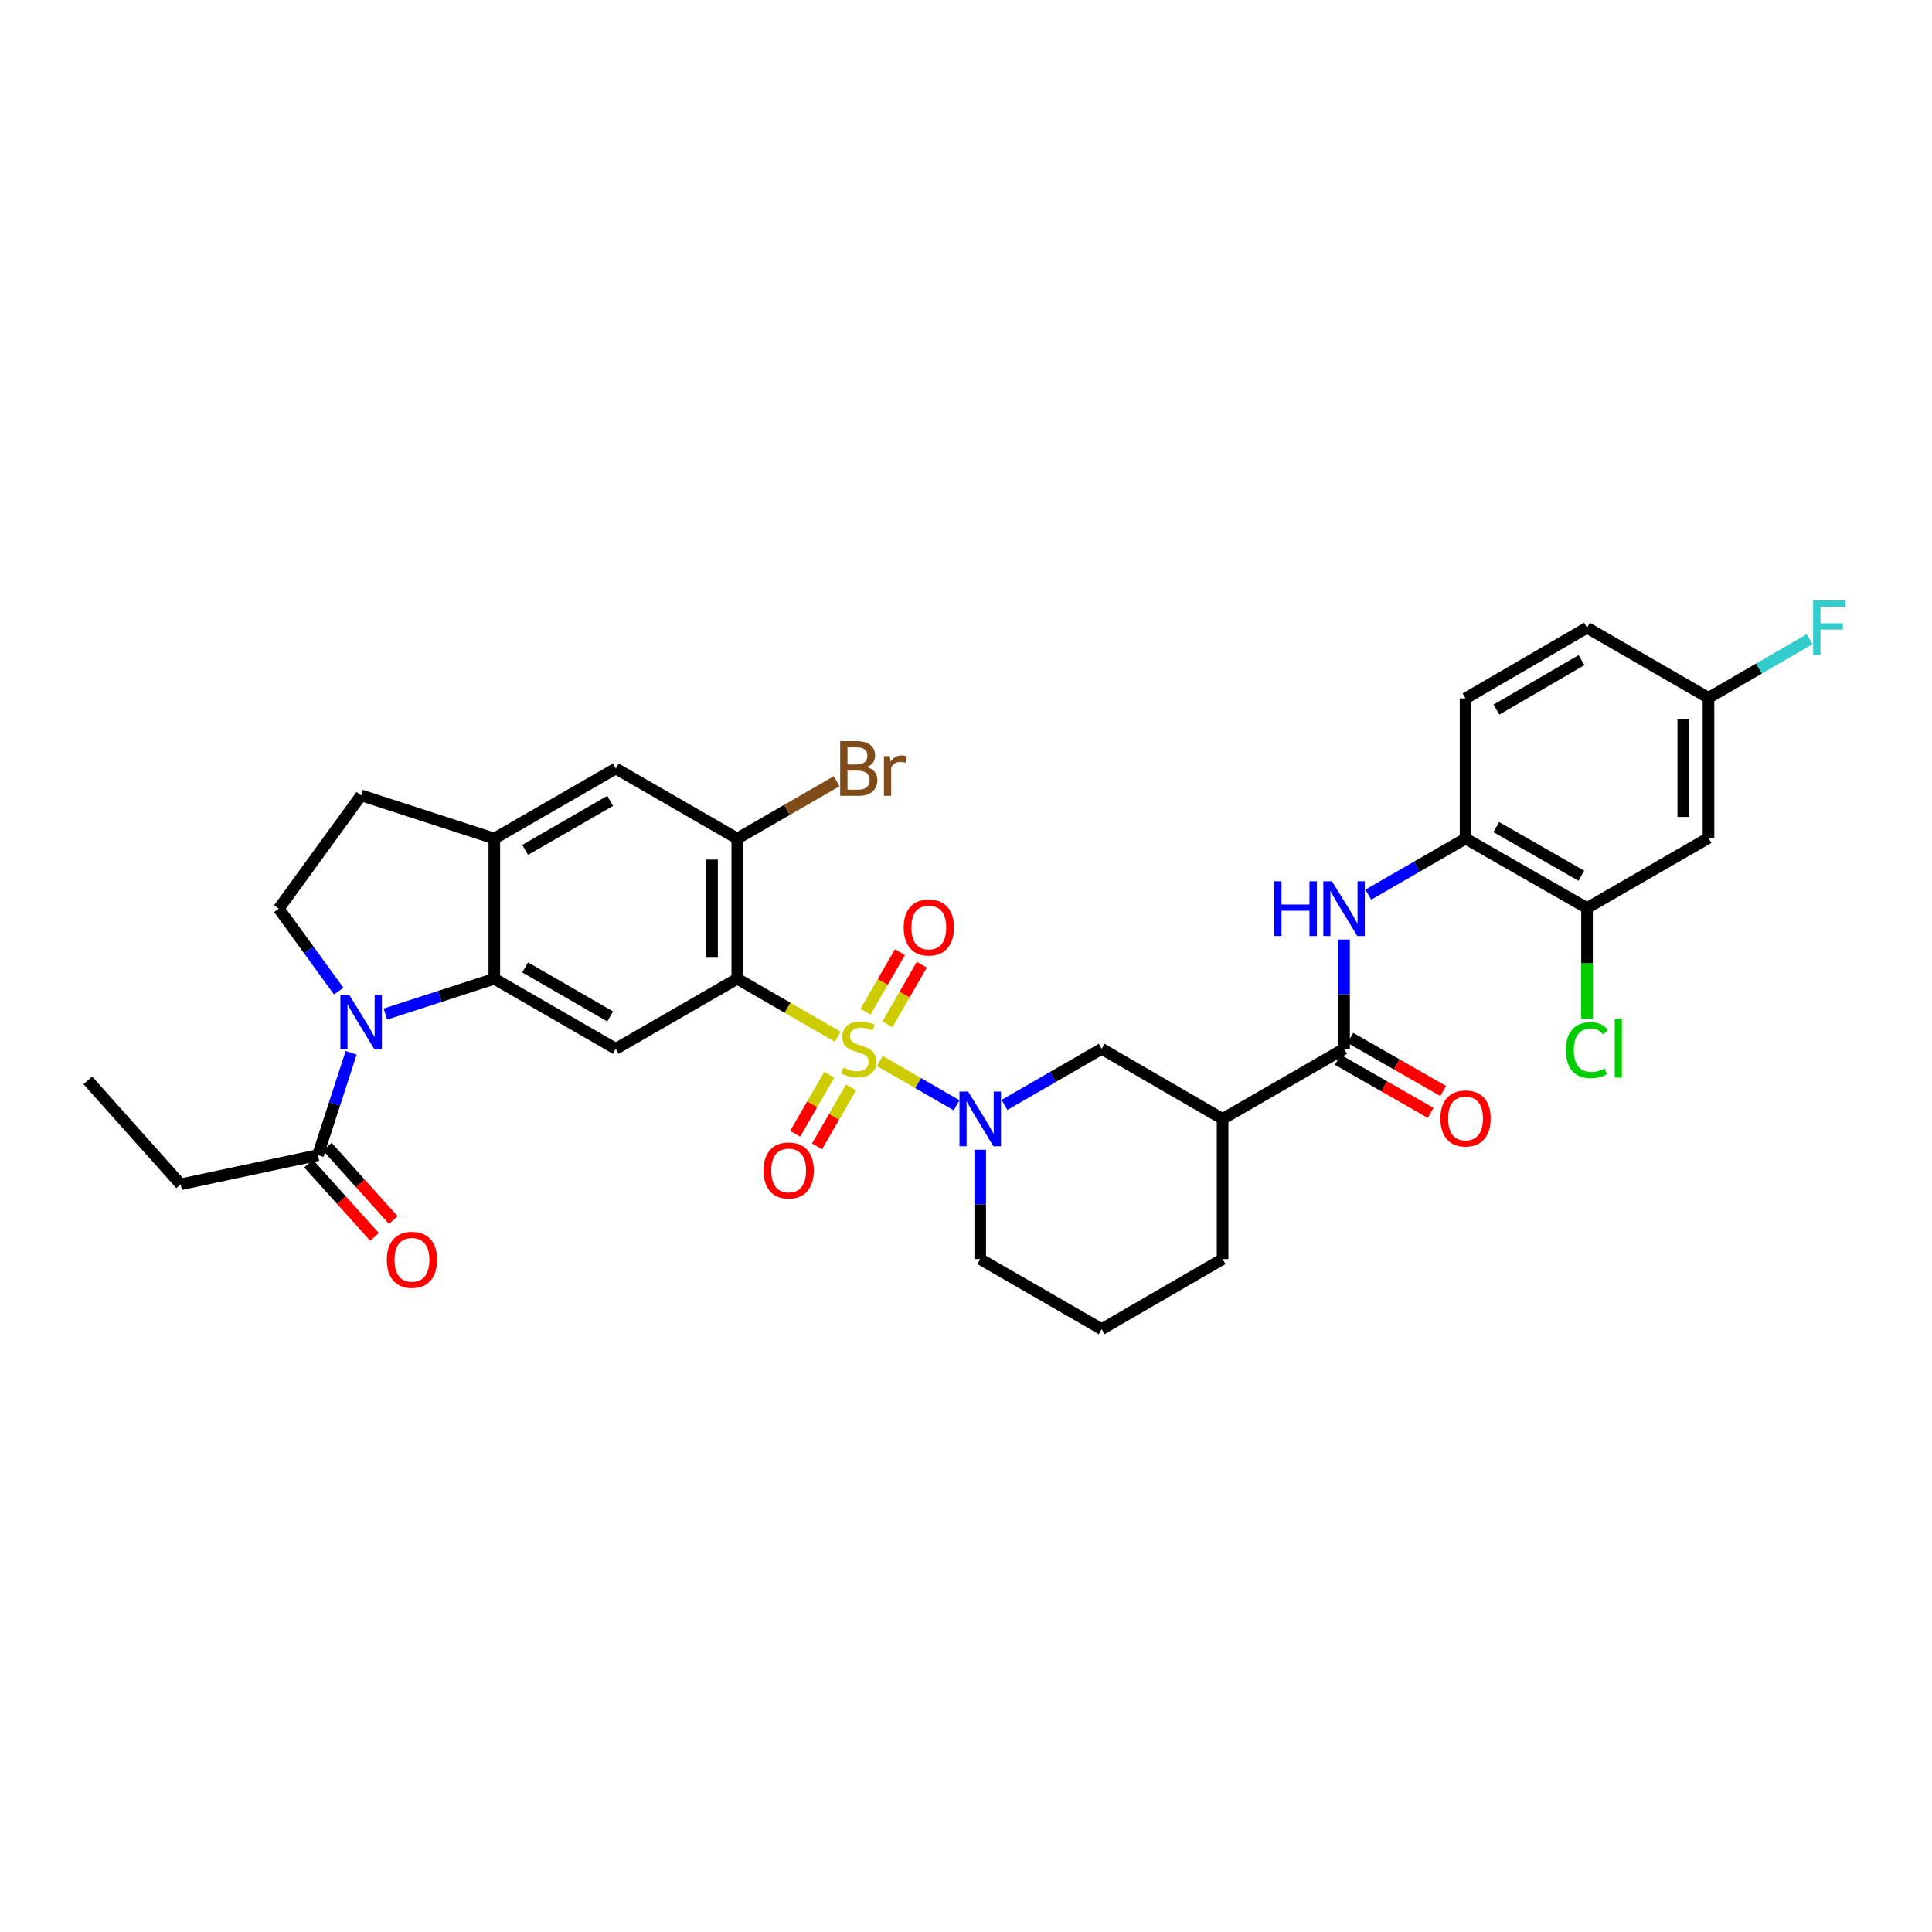 <?xml version='1.0' encoding='iso-8859-1'?>
<svg version='1.1' baseProfile='full'
              xmlns='http://www.w3.org/2000/svg'
                      xmlns:rdkit='http://www.rdkit.org/xml'
                      xmlns:xlink='http://www.w3.org/1999/xlink'
                  xml:space='preserve'
width='1000px' height='1000px' viewBox='0 0 1000 1000'>
<!-- END OF HEADER -->
<rect style='opacity:1.0;fill:#FFFFFF;stroke:none' width='1000' height='1000' x='0' y='0'> </rect>
<path class='bond-0' d='M 433.59,536.578 L 407.597,521.583' style='fill:none;fill-rule:evenodd;stroke:#CCCC00;stroke-width:6px;stroke-linecap:butt;stroke-linejoin:miter;stroke-opacity:1' />
<path class='bond-0' d='M 407.597,521.583 L 381.604,506.588' style='fill:none;fill-rule:evenodd;stroke:#000000;stroke-width:6px;stroke-linecap:butt;stroke-linejoin:miter;stroke-opacity:1' />
<path class='bond-1' d='M 455.379,549.15 L 475.248,560.616' style='fill:none;fill-rule:evenodd;stroke:#CCCC00;stroke-width:6px;stroke-linecap:butt;stroke-linejoin:miter;stroke-opacity:1' />
<path class='bond-1' d='M 475.248,560.616 L 495.118,572.082' style='fill:none;fill-rule:evenodd;stroke:#0000FF;stroke-width:6px;stroke-linecap:butt;stroke-linejoin:miter;stroke-opacity:1' />
<path class='bond-14' d='M 429.2,556.296 L 420.392,571.566' style='fill:none;fill-rule:evenodd;stroke:#CCCC00;stroke-width:6px;stroke-linecap:butt;stroke-linejoin:miter;stroke-opacity:1' />
<path class='bond-14' d='M 420.392,571.566 L 411.584,586.836' style='fill:none;fill-rule:evenodd;stroke:#FF0000;stroke-width:6px;stroke-linecap:butt;stroke-linejoin:miter;stroke-opacity:1' />
<path class='bond-14' d='M 440.509,562.82 L 431.701,578.09' style='fill:none;fill-rule:evenodd;stroke:#CCCC00;stroke-width:6px;stroke-linecap:butt;stroke-linejoin:miter;stroke-opacity:1' />
<path class='bond-14' d='M 431.701,578.09 L 422.894,593.36' style='fill:none;fill-rule:evenodd;stroke:#FF0000;stroke-width:6px;stroke-linecap:butt;stroke-linejoin:miter;stroke-opacity:1' />
<path class='bond-15' d='M 459.33,530.19 L 468.221,514.774' style='fill:none;fill-rule:evenodd;stroke:#CCCC00;stroke-width:6px;stroke-linecap:butt;stroke-linejoin:miter;stroke-opacity:1' />
<path class='bond-15' d='M 468.221,514.774 L 477.112,499.359' style='fill:none;fill-rule:evenodd;stroke:#FF0000;stroke-width:6px;stroke-linecap:butt;stroke-linejoin:miter;stroke-opacity:1' />
<path class='bond-15' d='M 448.02,523.667 L 456.911,508.251' style='fill:none;fill-rule:evenodd;stroke:#CCCC00;stroke-width:6px;stroke-linecap:butt;stroke-linejoin:miter;stroke-opacity:1' />
<path class='bond-15' d='M 456.911,508.251 L 465.803,492.836' style='fill:none;fill-rule:evenodd;stroke:#FF0000;stroke-width:6px;stroke-linecap:butt;stroke-linejoin:miter;stroke-opacity:1' />
<path class='bond-4' d='M 381.604,506.588 L 318.73,542.863' style='fill:none;fill-rule:evenodd;stroke:#000000;stroke-width:6px;stroke-linecap:butt;stroke-linejoin:miter;stroke-opacity:1' />
<path class='bond-6' d='M 381.604,506.588 L 381.604,434.039' style='fill:none;fill-rule:evenodd;stroke:#000000;stroke-width:6px;stroke-linecap:butt;stroke-linejoin:miter;stroke-opacity:1' />
<path class='bond-6' d='M 368.548,495.706 L 368.548,444.921' style='fill:none;fill-rule:evenodd;stroke:#000000;stroke-width:6px;stroke-linecap:butt;stroke-linejoin:miter;stroke-opacity:1' />
<path class='bond-11' d='M 519.913,571.9 L 545.072,557.382' style='fill:none;fill-rule:evenodd;stroke:#0000FF;stroke-width:6px;stroke-linecap:butt;stroke-linejoin:miter;stroke-opacity:1' />
<path class='bond-11' d='M 545.072,557.382 L 570.231,542.863' style='fill:none;fill-rule:evenodd;stroke:#000000;stroke-width:6px;stroke-linecap:butt;stroke-linejoin:miter;stroke-opacity:1' />
<path class='bond-25' d='M 507.358,595.119 L 507.358,623.407' style='fill:none;fill-rule:evenodd;stroke:#0000FF;stroke-width:6px;stroke-linecap:butt;stroke-linejoin:miter;stroke-opacity:1' />
<path class='bond-25' d='M 507.358,623.407 L 507.358,651.695' style='fill:none;fill-rule:evenodd;stroke:#000000;stroke-width:6px;stroke-linecap:butt;stroke-linejoin:miter;stroke-opacity:1' />
<path class='bond-2' d='M 199.479,524.885 L 227.668,515.736' style='fill:none;fill-rule:evenodd;stroke:#0000FF;stroke-width:6px;stroke-linecap:butt;stroke-linejoin:miter;stroke-opacity:1' />
<path class='bond-2' d='M 227.668,515.736 L 255.857,506.588' style='fill:none;fill-rule:evenodd;stroke:#000000;stroke-width:6px;stroke-linecap:butt;stroke-linejoin:miter;stroke-opacity:1' />
<path class='bond-10' d='M 181.743,544.929 L 173.15,571.402' style='fill:none;fill-rule:evenodd;stroke:#0000FF;stroke-width:6px;stroke-linecap:butt;stroke-linejoin:miter;stroke-opacity:1' />
<path class='bond-10' d='M 173.15,571.402 L 164.557,597.874' style='fill:none;fill-rule:evenodd;stroke:#000000;stroke-width:6px;stroke-linecap:butt;stroke-linejoin:miter;stroke-opacity:1' />
<path class='bond-12' d='M 175.317,512.986 L 159.811,491.653' style='fill:none;fill-rule:evenodd;stroke:#0000FF;stroke-width:6px;stroke-linecap:butt;stroke-linejoin:miter;stroke-opacity:1' />
<path class='bond-12' d='M 159.811,491.653 L 144.305,470.321' style='fill:none;fill-rule:evenodd;stroke:#000000;stroke-width:6px;stroke-linecap:butt;stroke-linejoin:miter;stroke-opacity:1' />
<path class='bond-3' d='M 255.857,506.588 L 318.73,542.863' style='fill:none;fill-rule:evenodd;stroke:#000000;stroke-width:6px;stroke-linecap:butt;stroke-linejoin:miter;stroke-opacity:1' />
<path class='bond-3' d='M 271.813,500.72 L 315.824,526.113' style='fill:none;fill-rule:evenodd;stroke:#000000;stroke-width:6px;stroke-linecap:butt;stroke-linejoin:miter;stroke-opacity:1' />
<path class='bond-33' d='M 255.857,506.588 L 255.857,434.039' style='fill:none;fill-rule:evenodd;stroke:#000000;stroke-width:6px;stroke-linecap:butt;stroke-linejoin:miter;stroke-opacity:1' />
<path class='bond-5' d='M 695.688,542.863 L 632.807,579.145' style='fill:none;fill-rule:evenodd;stroke:#000000;stroke-width:6px;stroke-linecap:butt;stroke-linejoin:miter;stroke-opacity:1' />
<path class='bond-9' d='M 695.688,542.863 L 695.688,514.579' style='fill:none;fill-rule:evenodd;stroke:#000000;stroke-width:6px;stroke-linecap:butt;stroke-linejoin:miter;stroke-opacity:1' />
<path class='bond-9' d='M 695.688,514.579 L 695.688,486.294' style='fill:none;fill-rule:evenodd;stroke:#0000FF;stroke-width:6px;stroke-linecap:butt;stroke-linejoin:miter;stroke-opacity:1' />
<path class='bond-20' d='M 692.446,548.529 L 716.477,562.278' style='fill:none;fill-rule:evenodd;stroke:#000000;stroke-width:6px;stroke-linecap:butt;stroke-linejoin:miter;stroke-opacity:1' />
<path class='bond-20' d='M 716.477,562.278 L 740.509,576.026' style='fill:none;fill-rule:evenodd;stroke:#FF0000;stroke-width:6px;stroke-linecap:butt;stroke-linejoin:miter;stroke-opacity:1' />
<path class='bond-20' d='M 698.93,537.197 L 722.961,550.945' style='fill:none;fill-rule:evenodd;stroke:#000000;stroke-width:6px;stroke-linecap:butt;stroke-linejoin:miter;stroke-opacity:1' />
<path class='bond-20' d='M 722.961,550.945 L 746.992,564.693' style='fill:none;fill-rule:evenodd;stroke:#FF0000;stroke-width:6px;stroke-linecap:butt;stroke-linejoin:miter;stroke-opacity:1' />
<path class='bond-16' d='M 381.604,434.039 L 318.73,397.771' style='fill:none;fill-rule:evenodd;stroke:#000000;stroke-width:6px;stroke-linecap:butt;stroke-linejoin:miter;stroke-opacity:1' />
<path class='bond-24' d='M 381.604,434.039 L 407.327,419.202' style='fill:none;fill-rule:evenodd;stroke:#000000;stroke-width:6px;stroke-linecap:butt;stroke-linejoin:miter;stroke-opacity:1' />
<path class='bond-24' d='M 407.327,419.202 L 433.05,404.366' style='fill:none;fill-rule:evenodd;stroke:#7F4C19;stroke-width:6px;stroke-linecap:butt;stroke-linejoin:miter;stroke-opacity:1' />
<path class='bond-7' d='M 632.807,579.145 L 570.231,542.863' style='fill:none;fill-rule:evenodd;stroke:#000000;stroke-width:6px;stroke-linecap:butt;stroke-linejoin:miter;stroke-opacity:1' />
<path class='bond-34' d='M 632.807,579.145 L 632.807,651.695' style='fill:none;fill-rule:evenodd;stroke:#000000;stroke-width:6px;stroke-linecap:butt;stroke-linejoin:miter;stroke-opacity:1' />
<path class='bond-8' d='M 255.857,434.039 L 318.73,397.771' style='fill:none;fill-rule:evenodd;stroke:#000000;stroke-width:6px;stroke-linecap:butt;stroke-linejoin:miter;stroke-opacity:1' />
<path class='bond-8' d='M 271.812,439.908 L 315.823,414.521' style='fill:none;fill-rule:evenodd;stroke:#000000;stroke-width:6px;stroke-linecap:butt;stroke-linejoin:miter;stroke-opacity:1' />
<path class='bond-19' d='M 255.857,434.039 L 186.927,411.676' style='fill:none;fill-rule:evenodd;stroke:#000000;stroke-width:6px;stroke-linecap:butt;stroke-linejoin:miter;stroke-opacity:1' />
<path class='bond-13' d='M 708.243,463.076 L 733.402,448.557' style='fill:none;fill-rule:evenodd;stroke:#0000FF;stroke-width:6px;stroke-linecap:butt;stroke-linejoin:miter;stroke-opacity:1' />
<path class='bond-13' d='M 733.402,448.557 L 758.561,434.039' style='fill:none;fill-rule:evenodd;stroke:#000000;stroke-width:6px;stroke-linecap:butt;stroke-linejoin:miter;stroke-opacity:1' />
<path class='bond-21' d='M 159.703,602.239 L 176.778,621.228' style='fill:none;fill-rule:evenodd;stroke:#000000;stroke-width:6px;stroke-linecap:butt;stroke-linejoin:miter;stroke-opacity:1' />
<path class='bond-21' d='M 176.778,621.228 L 193.854,640.218' style='fill:none;fill-rule:evenodd;stroke:#FF0000;stroke-width:6px;stroke-linecap:butt;stroke-linejoin:miter;stroke-opacity:1' />
<path class='bond-21' d='M 169.411,593.509 L 186.487,612.498' style='fill:none;fill-rule:evenodd;stroke:#000000;stroke-width:6px;stroke-linecap:butt;stroke-linejoin:miter;stroke-opacity:1' />
<path class='bond-21' d='M 186.487,612.498 L 203.562,631.488' style='fill:none;fill-rule:evenodd;stroke:#FF0000;stroke-width:6px;stroke-linecap:butt;stroke-linejoin:miter;stroke-opacity:1' />
<path class='bond-30' d='M 164.557,597.874 L 93.516,613.004' style='fill:none;fill-rule:evenodd;stroke:#000000;stroke-width:6px;stroke-linecap:butt;stroke-linejoin:miter;stroke-opacity:1' />
<path class='bond-35' d='M 144.305,470.321 L 186.927,411.676' style='fill:none;fill-rule:evenodd;stroke:#000000;stroke-width:6px;stroke-linecap:butt;stroke-linejoin:miter;stroke-opacity:1' />
<path class='bond-17' d='M 758.561,434.039 L 821.435,470.009' style='fill:none;fill-rule:evenodd;stroke:#000000;stroke-width:6px;stroke-linecap:butt;stroke-linejoin:miter;stroke-opacity:1' />
<path class='bond-17' d='M 774.476,428.101 L 818.487,453.281' style='fill:none;fill-rule:evenodd;stroke:#000000;stroke-width:6px;stroke-linecap:butt;stroke-linejoin:miter;stroke-opacity:1' />
<path class='bond-22' d='M 758.561,434.039 L 758.561,361.489' style='fill:none;fill-rule:evenodd;stroke:#000000;stroke-width:6px;stroke-linecap:butt;stroke-linejoin:miter;stroke-opacity:1' />
<path class='bond-18' d='M 821.435,470.009 L 884.308,433.727' style='fill:none;fill-rule:evenodd;stroke:#000000;stroke-width:6px;stroke-linecap:butt;stroke-linejoin:miter;stroke-opacity:1' />
<path class='bond-26' d='M 821.435,470.009 L 821.435,498.65' style='fill:none;fill-rule:evenodd;stroke:#000000;stroke-width:6px;stroke-linecap:butt;stroke-linejoin:miter;stroke-opacity:1' />
<path class='bond-26' d='M 821.435,498.65 L 821.435,527.292' style='fill:none;fill-rule:evenodd;stroke:#00CC00;stroke-width:6px;stroke-linecap:butt;stroke-linejoin:miter;stroke-opacity:1' />
<path class='bond-36' d='M 884.308,433.727 L 884.308,361.192' style='fill:none;fill-rule:evenodd;stroke:#000000;stroke-width:6px;stroke-linecap:butt;stroke-linejoin:miter;stroke-opacity:1' />
<path class='bond-36' d='M 871.252,422.846 L 871.252,372.072' style='fill:none;fill-rule:evenodd;stroke:#000000;stroke-width:6px;stroke-linecap:butt;stroke-linejoin:miter;stroke-opacity:1' />
<path class='bond-27' d='M 758.561,361.489 L 821.435,324.91' style='fill:none;fill-rule:evenodd;stroke:#000000;stroke-width:6px;stroke-linecap:butt;stroke-linejoin:miter;stroke-opacity:1' />
<path class='bond-27' d='M 774.558,367.287 L 818.57,341.682' style='fill:none;fill-rule:evenodd;stroke:#000000;stroke-width:6px;stroke-linecap:butt;stroke-linejoin:miter;stroke-opacity:1' />
<path class='bond-23' d='M 884.308,361.192 L 821.435,324.91' style='fill:none;fill-rule:evenodd;stroke:#000000;stroke-width:6px;stroke-linecap:butt;stroke-linejoin:miter;stroke-opacity:1' />
<path class='bond-28' d='M 884.308,361.192 L 910.486,346.016' style='fill:none;fill-rule:evenodd;stroke:#000000;stroke-width:6px;stroke-linecap:butt;stroke-linejoin:miter;stroke-opacity:1' />
<path class='bond-28' d='M 910.486,346.016 L 936.663,330.84' style='fill:none;fill-rule:evenodd;stroke:#33CCCC;stroke-width:6px;stroke-linecap:butt;stroke-linejoin:miter;stroke-opacity:1' />
<path class='bond-31' d='M 507.358,651.695 L 570.231,687.962' style='fill:none;fill-rule:evenodd;stroke:#000000;stroke-width:6px;stroke-linecap:butt;stroke-linejoin:miter;stroke-opacity:1' />
<path class='bond-29' d='M 632.807,651.695 L 570.231,687.962' style='fill:none;fill-rule:evenodd;stroke:#000000;stroke-width:6px;stroke-linecap:butt;stroke-linejoin:miter;stroke-opacity:1' />
<path class='bond-32' d='M 93.516,613.004 L 45.455,559.183' style='fill:none;fill-rule:evenodd;stroke:#000000;stroke-width:6px;stroke-linecap:butt;stroke-linejoin:miter;stroke-opacity:1' />
<path  class='atom-0' d='M 436.485 552.583
Q 436.805 552.703, 438.125 553.263
Q 439.445 553.823, 440.885 554.183
Q 442.365 554.503, 443.805 554.503
Q 446.485 554.503, 448.045 553.223
Q 449.605 551.903, 449.605 549.623
Q 449.605 548.063, 448.805 547.103
Q 448.045 546.143, 446.845 545.623
Q 445.645 545.103, 443.645 544.503
Q 441.125 543.743, 439.605 543.023
Q 438.125 542.303, 437.045 540.783
Q 436.005 539.263, 436.005 536.703
Q 436.005 533.143, 438.405 530.943
Q 440.845 528.743, 445.645 528.743
Q 448.925 528.743, 452.645 530.303
L 451.725 533.383
Q 448.325 531.983, 445.765 531.983
Q 443.005 531.983, 441.485 533.143
Q 439.965 534.263, 440.005 536.223
Q 440.005 537.743, 440.765 538.663
Q 441.565 539.583, 442.685 540.103
Q 443.845 540.623, 445.765 541.223
Q 448.325 542.023, 449.845 542.823
Q 451.365 543.623, 452.445 545.263
Q 453.565 546.863, 453.565 549.623
Q 453.565 553.543, 450.925 555.663
Q 448.325 557.743, 443.965 557.743
Q 441.445 557.743, 439.525 557.183
Q 437.645 556.663, 435.405 555.743
L 436.485 552.583
' fill='#CCCC00'/>
<path  class='atom-2' d='M 501.098 564.985
L 510.378 579.985
Q 511.298 581.465, 512.778 584.145
Q 514.258 586.825, 514.338 586.985
L 514.338 564.985
L 518.098 564.985
L 518.098 593.305
L 514.218 593.305
L 504.258 576.905
Q 503.098 574.985, 501.858 572.785
Q 500.658 570.585, 500.298 569.905
L 500.298 593.305
L 496.618 593.305
L 496.618 564.985
L 501.098 564.985
' fill='#0000FF'/>
<path  class='atom-3' d='M 180.667 514.798
L 189.947 529.798
Q 190.867 531.278, 192.347 533.958
Q 193.827 536.638, 193.907 536.798
L 193.907 514.798
L 197.667 514.798
L 197.667 543.118
L 193.787 543.118
L 183.827 526.718
Q 182.667 524.798, 181.427 522.598
Q 180.227 520.398, 179.867 519.718
L 179.867 543.118
L 176.187 543.118
L 176.187 514.798
L 180.667 514.798
' fill='#0000FF'/>
<path  class='atom-10' d='M 659.468 456.161
L 663.308 456.161
L 663.308 468.201
L 677.788 468.201
L 677.788 456.161
L 681.628 456.161
L 681.628 484.481
L 677.788 484.481
L 677.788 471.401
L 663.308 471.401
L 663.308 484.481
L 659.468 484.481
L 659.468 456.161
' fill='#0000FF'/>
<path  class='atom-10' d='M 689.428 456.161
L 698.708 471.161
Q 699.628 472.641, 701.108 475.321
Q 702.588 478.001, 702.668 478.161
L 702.668 456.161
L 706.428 456.161
L 706.428 484.481
L 702.548 484.481
L 692.588 468.081
Q 691.428 466.161, 690.188 463.961
Q 688.988 461.761, 688.628 461.081
L 688.628 484.481
L 684.948 484.481
L 684.948 456.161
L 689.428 456.161
' fill='#0000FF'/>
<path  class='atom-15' d='M 395.21 605.831
Q 395.21 599.031, 398.57 595.231
Q 401.93 591.431, 408.21 591.431
Q 414.49 591.431, 417.85 595.231
Q 421.21 599.031, 421.21 605.831
Q 421.21 612.711, 417.81 616.631
Q 414.41 620.511, 408.21 620.511
Q 401.97 620.511, 398.57 616.631
Q 395.21 612.751, 395.21 605.831
M 408.21 617.311
Q 412.53 617.311, 414.85 614.431
Q 417.21 611.511, 417.21 605.831
Q 417.21 600.271, 414.85 597.471
Q 412.53 594.631, 408.21 594.631
Q 403.89 594.631, 401.53 597.431
Q 399.21 600.231, 399.21 605.831
Q 399.21 611.551, 401.53 614.431
Q 403.89 617.311, 408.21 617.311
' fill='#FF0000'/>
<path  class='atom-16' d='M 467.752 480.062
Q 467.752 473.262, 471.112 469.462
Q 474.472 465.662, 480.752 465.662
Q 487.032 465.662, 490.392 469.462
Q 493.752 473.262, 493.752 480.062
Q 493.752 486.942, 490.352 490.862
Q 486.952 494.742, 480.752 494.742
Q 474.512 494.742, 471.112 490.862
Q 467.752 486.982, 467.752 480.062
M 480.752 491.542
Q 485.072 491.542, 487.392 488.662
Q 489.752 485.742, 489.752 480.062
Q 489.752 474.502, 487.392 471.702
Q 485.072 468.862, 480.752 468.862
Q 476.432 468.862, 474.072 471.662
Q 471.752 474.462, 471.752 480.062
Q 471.752 485.782, 474.072 488.662
Q 476.432 491.542, 480.752 491.542
' fill='#FF0000'/>
<path  class='atom-21' d='M 745.561 578.913
Q 745.561 572.113, 748.921 568.313
Q 752.281 564.513, 758.561 564.513
Q 764.841 564.513, 768.201 568.313
Q 771.561 572.113, 771.561 578.913
Q 771.561 585.793, 768.161 589.713
Q 764.761 593.593, 758.561 593.593
Q 752.321 593.593, 748.921 589.713
Q 745.561 585.833, 745.561 578.913
M 758.561 590.393
Q 762.881 590.393, 765.201 587.513
Q 767.561 584.593, 767.561 578.913
Q 767.561 573.353, 765.201 570.553
Q 762.881 567.713, 758.561 567.713
Q 754.241 567.713, 751.881 570.513
Q 749.561 573.313, 749.561 578.913
Q 749.561 584.633, 751.881 587.513
Q 754.241 590.393, 758.561 590.393
' fill='#FF0000'/>
<path  class='atom-22' d='M 200.221 652.072
Q 200.221 645.272, 203.581 641.472
Q 206.941 637.672, 213.221 637.672
Q 219.501 637.672, 222.861 641.472
Q 226.221 645.272, 226.221 652.072
Q 226.221 658.952, 222.821 662.872
Q 219.421 666.752, 213.221 666.752
Q 206.981 666.752, 203.581 662.872
Q 200.221 658.992, 200.221 652.072
M 213.221 663.552
Q 217.541 663.552, 219.861 660.672
Q 222.221 657.752, 222.221 652.072
Q 222.221 646.512, 219.861 643.712
Q 217.541 640.872, 213.221 640.872
Q 208.901 640.872, 206.541 643.672
Q 204.221 646.472, 204.221 652.072
Q 204.221 657.792, 206.541 660.672
Q 208.901 663.552, 213.221 663.552
' fill='#FF0000'/>
<path  class='atom-25' d='M 448.625 397.051
Q 451.345 397.811, 452.705 399.491
Q 454.105 401.131, 454.105 403.571
Q 454.105 407.491, 451.585 409.731
Q 449.105 411.931, 444.385 411.931
L 434.865 411.931
L 434.865 383.611
L 443.225 383.611
Q 448.065 383.611, 450.505 385.571
Q 452.945 387.531, 452.945 391.131
Q 452.945 395.411, 448.625 397.051
M 438.665 386.811
L 438.665 395.691
L 443.225 395.691
Q 446.025 395.691, 447.465 394.571
Q 448.945 393.411, 448.945 391.131
Q 448.945 386.811, 443.225 386.811
L 438.665 386.811
M 444.385 408.731
Q 447.145 408.731, 448.625 407.411
Q 450.105 406.091, 450.105 403.571
Q 450.105 401.251, 448.465 400.091
Q 446.865 398.891, 443.785 398.891
L 438.665 398.891
L 438.665 408.731
L 444.385 408.731
' fill='#7F4C19'/>
<path  class='atom-25' d='M 460.545 391.371
L 460.985 394.211
Q 463.145 391.011, 466.665 391.011
Q 467.785 391.011, 469.305 391.411
L 468.705 394.771
Q 466.985 394.371, 466.025 394.371
Q 464.345 394.371, 463.225 395.051
Q 462.145 395.691, 461.265 397.251
L 461.265 411.931
L 457.505 411.931
L 457.505 391.371
L 460.545 391.371
' fill='#7F4C19'/>
<path  class='atom-27' d='M 810.515 543.546
Q 810.515 536.506, 813.795 532.826
Q 817.115 529.106, 823.395 529.106
Q 829.235 529.106, 832.355 533.226
L 829.715 535.386
Q 827.435 532.386, 823.395 532.386
Q 819.115 532.386, 816.835 535.266
Q 814.595 538.106, 814.595 543.546
Q 814.595 549.146, 816.915 552.026
Q 819.275 554.906, 823.835 554.906
Q 826.955 554.906, 830.595 553.026
L 831.715 556.026
Q 830.235 556.986, 827.995 557.546
Q 825.755 558.106, 823.275 558.106
Q 817.115 558.106, 813.795 554.346
Q 810.515 550.586, 810.515 543.546
' fill='#00CC00'/>
<path  class='atom-27' d='M 835.795 527.386
L 839.475 527.386
L 839.475 557.746
L 835.795 557.746
L 835.795 527.386
' fill='#00CC00'/>
<path  class='atom-29' d='M 938.471 310.75
L 955.311 310.75
L 955.311 313.99
L 942.271 313.99
L 942.271 322.59
L 953.871 322.59
L 953.871 325.87
L 942.271 325.87
L 942.271 339.07
L 938.471 339.07
L 938.471 310.75
' fill='#33CCCC'/>
</svg>
